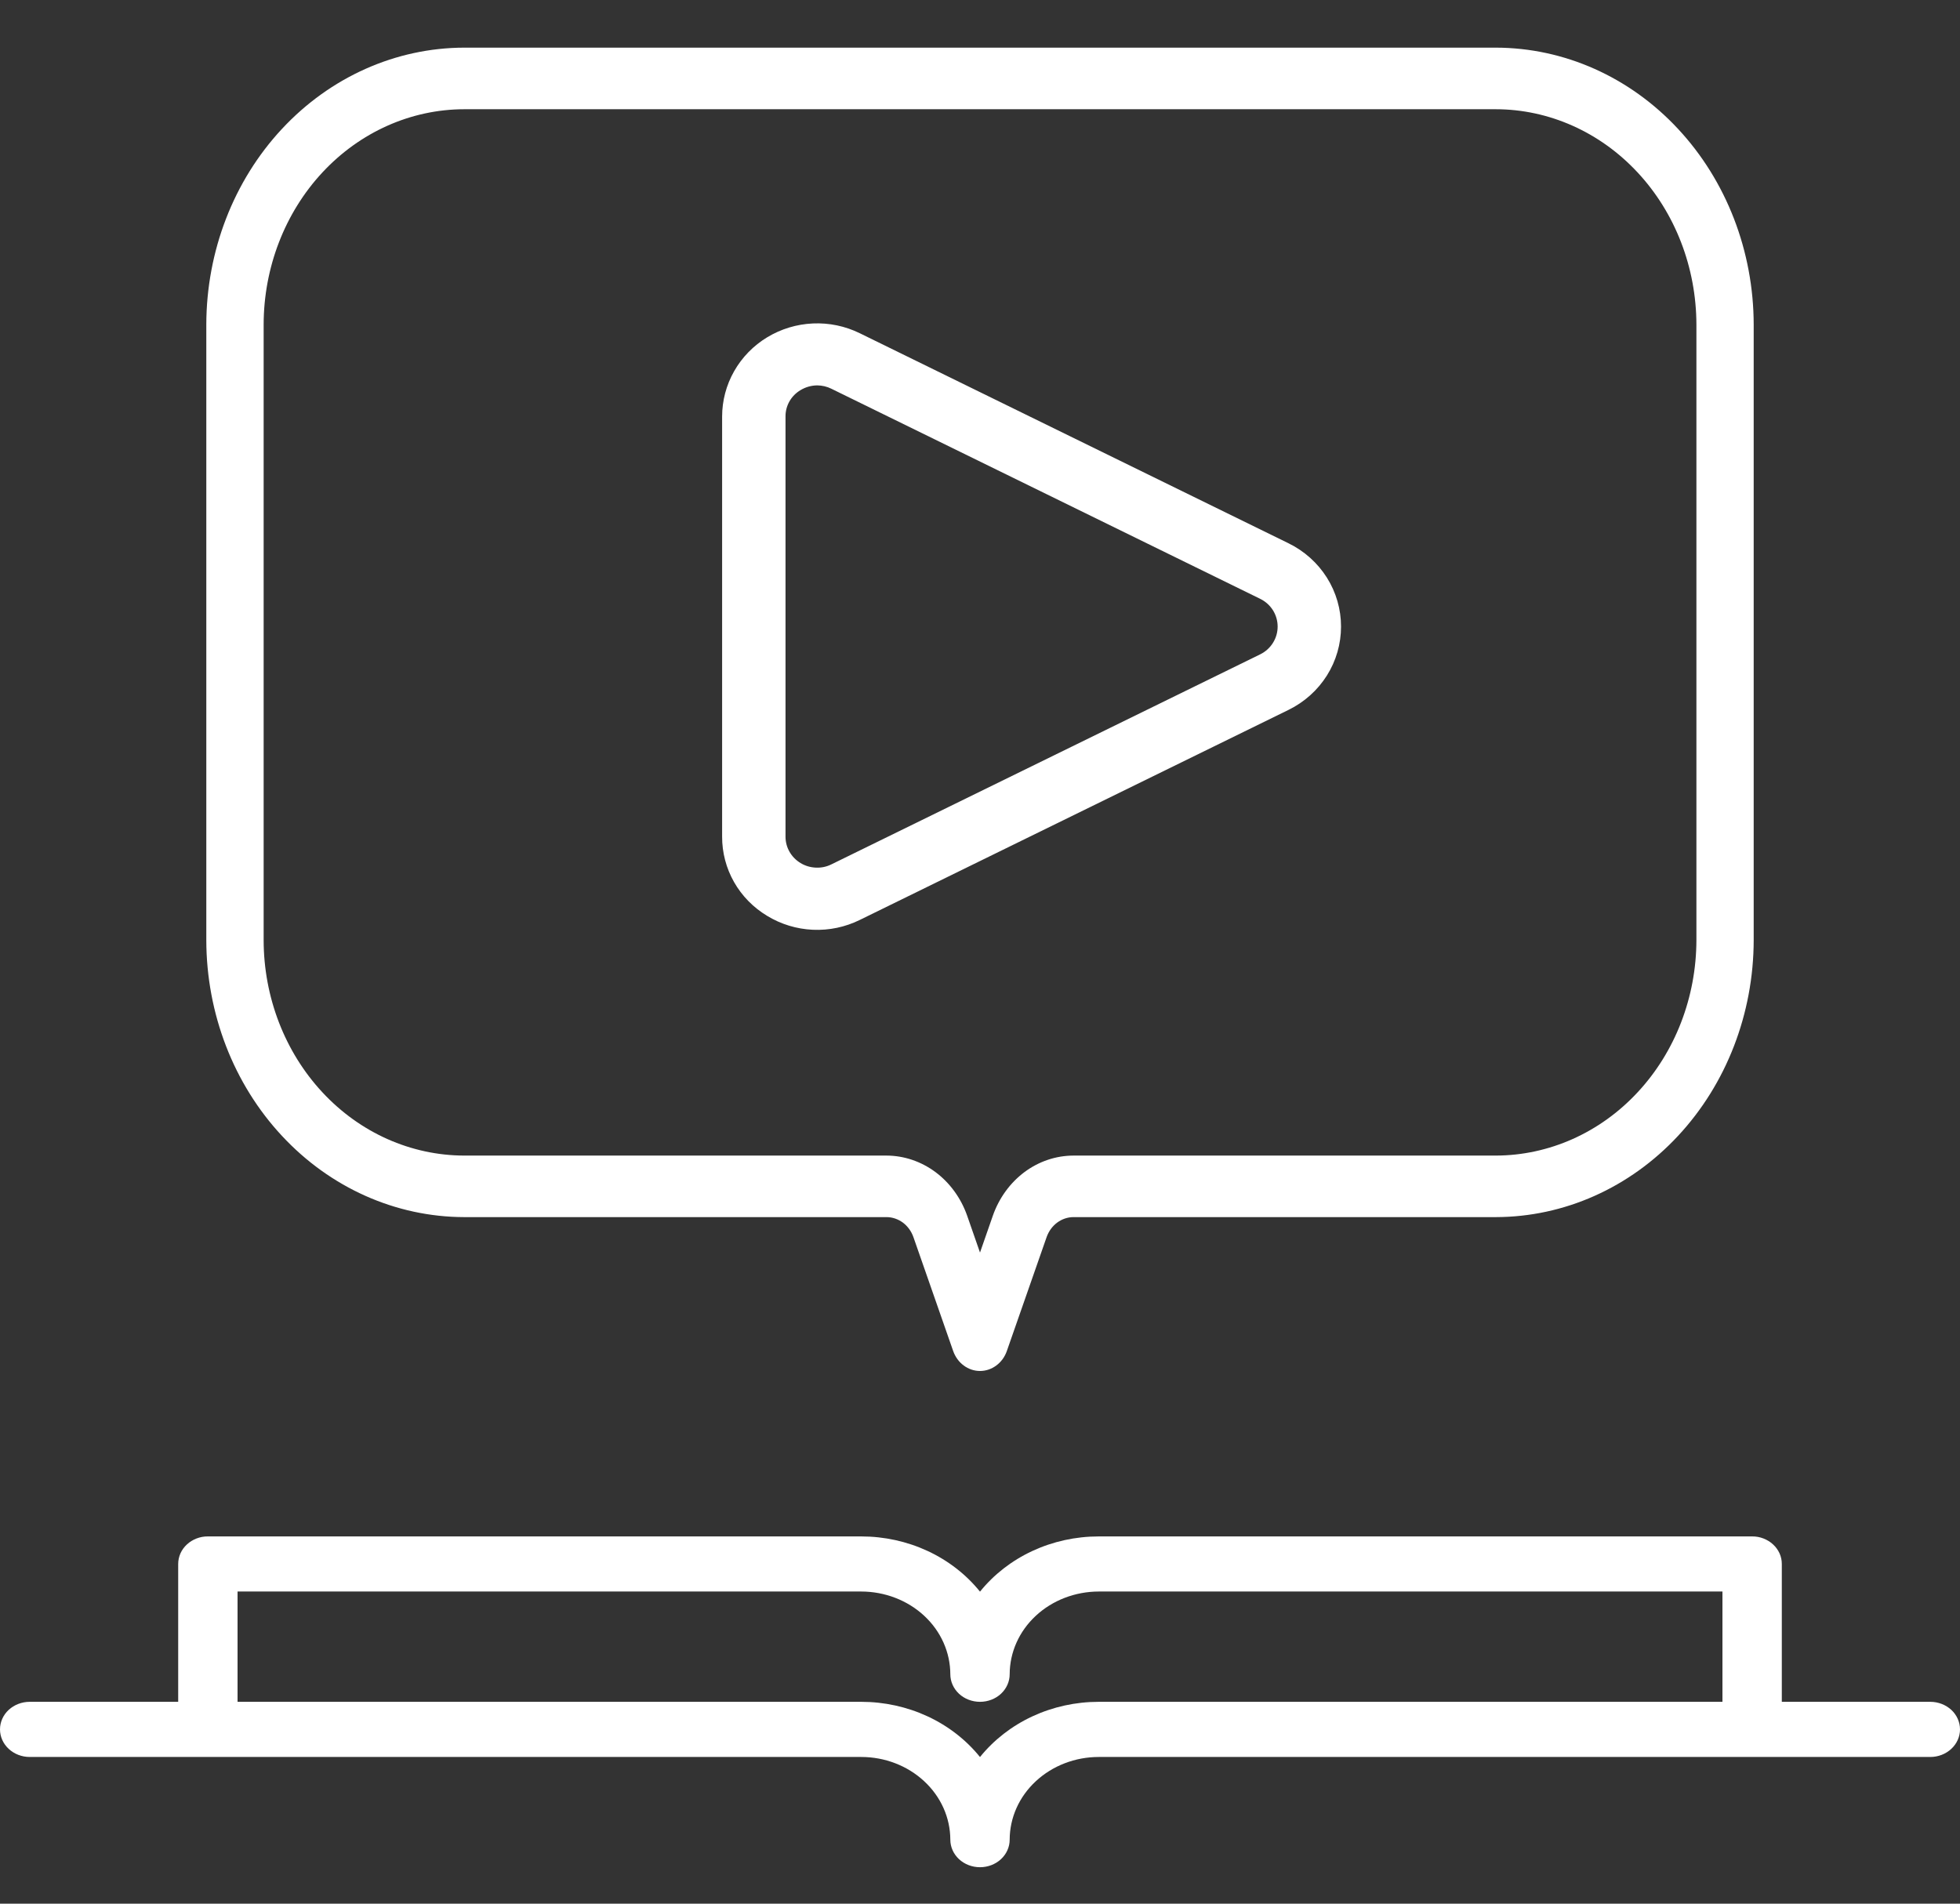 <svg width="35" height="34" viewBox="0 0 35 34" fill="none" xmlns="http://www.w3.org/2000/svg">
<rect x="0" y="0" width="35" height="34" fill="#333333" stroke="none"/>
<path d="M34.47 30.395H31.818V27.933C31.818 27.868 31.805 27.804 31.778 27.744C31.751 27.685 31.712 27.63 31.663 27.585C31.614 27.539 31.555 27.503 31.491 27.478C31.427 27.453 31.358 27.44 31.288 27.441H19.621C19.209 27.441 18.803 27.53 18.435 27.701C18.067 27.872 17.747 28.121 17.5 28.427C17.253 28.121 16.933 27.872 16.565 27.701C16.197 27.53 15.791 27.441 15.379 27.441H3.712C3.642 27.44 3.574 27.453 3.509 27.478C3.445 27.503 3.386 27.539 3.337 27.585C3.288 27.63 3.249 27.685 3.222 27.744C3.196 27.804 3.182 27.868 3.182 27.933V30.395H0.53C0.39 30.395 0.255 30.447 0.155 30.539C0.056 30.631 0 30.757 0 30.887C0 31.018 0.056 31.143 0.155 31.235C0.255 31.328 0.39 31.38 0.53 31.38H15.379C15.801 31.38 16.205 31.536 16.503 31.813C16.802 32.09 16.969 32.465 16.97 32.857C16.97 32.987 17.026 33.113 17.125 33.205C17.224 33.297 17.359 33.349 17.5 33.349C17.641 33.349 17.776 33.297 17.875 33.205C17.974 33.113 18.03 32.987 18.03 32.857C18.031 32.465 18.198 32.09 18.497 31.813C18.795 31.536 19.199 31.38 19.621 31.38H34.47C34.61 31.38 34.745 31.328 34.845 31.235C34.944 31.143 35 31.018 35 30.887C35 30.757 34.944 30.631 34.845 30.539C34.745 30.447 34.61 30.395 34.47 30.395ZM19.621 30.395C19.209 30.395 18.803 30.484 18.435 30.655C18.067 30.826 17.747 31.075 17.5 31.381C17.253 31.075 16.933 30.826 16.565 30.655C16.197 30.484 15.791 30.395 15.379 30.395H4.242V28.425H15.379C15.801 28.426 16.205 28.581 16.503 28.858C16.802 29.135 16.969 29.511 16.97 29.902C16.97 30.033 17.026 30.158 17.125 30.251C17.224 30.343 17.359 30.395 17.5 30.395C17.641 30.395 17.776 30.343 17.875 30.251C17.974 30.158 18.03 30.033 18.03 29.902C18.031 29.511 18.198 29.135 18.497 28.858C18.795 28.581 19.199 28.426 19.621 28.425H30.758V30.395H19.621Z" fill="white"/>
<path d="M13.7 16.358C13.946 16.508 14.227 16.593 14.516 16.606C14.806 16.619 15.094 16.558 15.352 16.431L23.009 12.679C23.291 12.541 23.528 12.329 23.694 12.066C23.86 11.803 23.947 11.5 23.947 11.191C23.947 10.882 23.86 10.579 23.694 10.316C23.528 10.053 23.291 9.841 23.009 9.703L15.352 5.951C15.093 5.824 14.806 5.764 14.516 5.777C14.227 5.79 13.946 5.875 13.7 6.024C13.454 6.173 13.251 6.381 13.11 6.629C12.969 6.877 12.895 7.156 12.895 7.44V14.942C12.894 15.226 12.967 15.506 13.108 15.754C13.249 16.002 13.453 16.21 13.7 16.358ZM14.027 7.44C14.026 7.345 14.05 7.252 14.097 7.169C14.144 7.086 14.212 7.017 14.295 6.968C14.385 6.913 14.488 6.884 14.594 6.883C14.681 6.884 14.768 6.904 14.846 6.943L22.503 10.695C22.597 10.741 22.676 10.812 22.731 10.899C22.786 10.987 22.815 11.088 22.815 11.191C22.815 11.294 22.786 11.395 22.731 11.482C22.676 11.57 22.597 11.641 22.503 11.687L14.846 15.438C14.76 15.481 14.664 15.501 14.567 15.496C14.471 15.492 14.377 15.464 14.295 15.414C14.213 15.364 14.145 15.295 14.098 15.212C14.051 15.13 14.027 15.037 14.027 14.942L14.027 7.44Z" fill="white"/>
<path d="M8.29 21.738H15.831C15.935 21.738 16.037 21.773 16.123 21.836C16.208 21.9 16.274 21.99 16.311 22.095L17.021 24.13C17.058 24.234 17.123 24.325 17.209 24.388C17.294 24.452 17.396 24.486 17.5 24.486C17.604 24.486 17.706 24.452 17.791 24.388C17.877 24.325 17.943 24.234 17.979 24.13L18.69 22.094C18.727 21.99 18.792 21.9 18.878 21.836C18.963 21.773 19.065 21.738 19.169 21.738H26.711C27.932 21.736 29.102 21.215 29.965 20.287C30.829 19.36 31.314 18.103 31.316 16.791V5.798C31.314 4.487 30.829 3.229 29.965 2.302C29.102 1.374 27.932 0.853 26.711 0.851H8.29C7.069 0.853 5.898 1.375 5.035 2.302C4.171 3.229 3.686 4.487 3.684 5.798V16.791C3.686 18.103 4.171 19.36 5.035 20.287C5.898 21.215 7.069 21.736 8.29 21.738ZM4.708 5.798C4.709 4.778 5.087 3.8 5.758 3.079C6.429 2.358 7.34 1.952 8.29 1.951H26.711C27.66 1.952 28.571 2.358 29.242 3.079C29.914 3.8 30.291 4.778 30.293 5.798V16.791C30.291 17.811 29.914 18.789 29.242 19.51C28.571 20.232 27.66 20.637 26.711 20.639H19.169C18.856 20.64 18.552 20.742 18.295 20.933C18.038 21.125 17.842 21.395 17.731 21.708L17.5 22.371L17.269 21.708C17.158 21.395 16.961 21.125 16.705 20.934C16.448 20.743 16.143 20.64 15.831 20.639H8.29C7.34 20.637 6.429 20.232 5.758 19.51C5.087 18.789 4.709 17.811 4.708 16.791V5.798Z" fill="white"/>
</svg>

